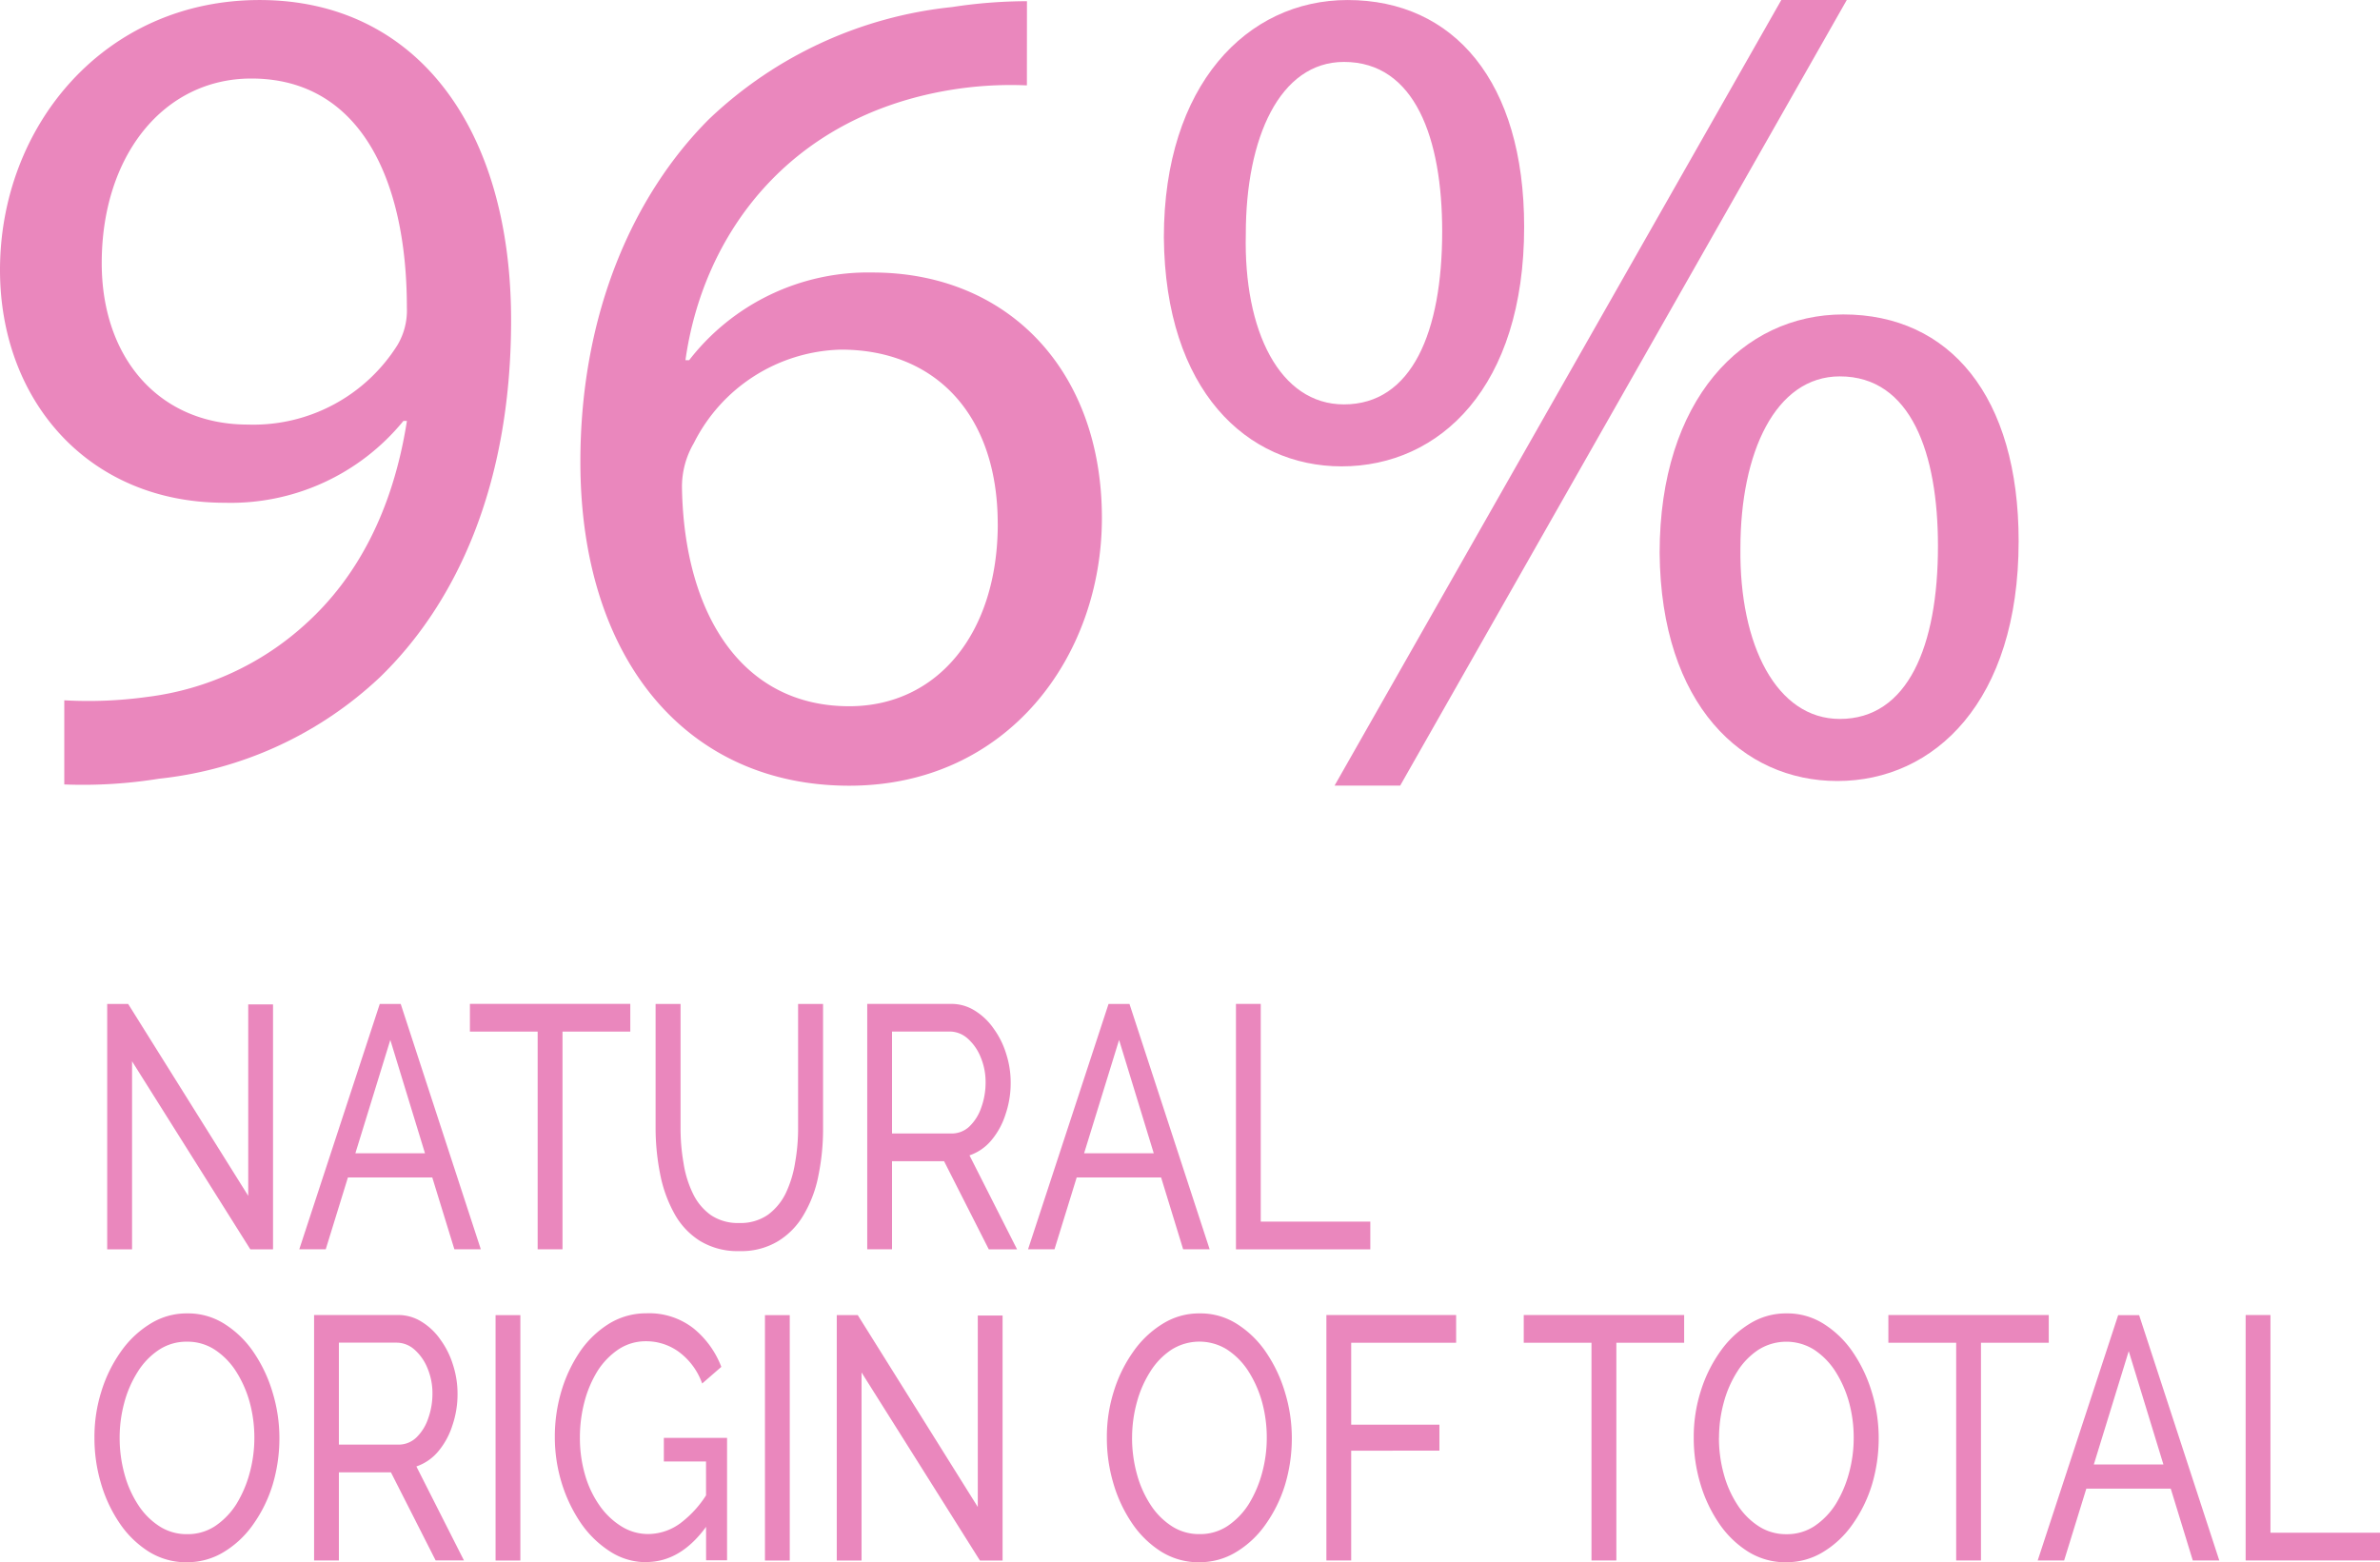 <svg xmlns="http://www.w3.org/2000/svg" xmlns:xlink="http://www.w3.org/1999/xlink" width="171.607" height="112.66" viewBox="0 0 171.607 112.66">
  <defs>
    <clipPath id="clip-path">
      <rect id="Rectangle_480" data-name="Rectangle 480" width="171.607" height="112.66" fill="#ea87bd"/>
    </clipPath>
  </defs>
  <g id="Group_1807" data-name="Group 1807" transform="translate(0 0)">
    <path id="Path_1097" data-name="Path 1097" d="M2.8,13.57V27.131H1.007V9.434H2.519l8.657,13.837V9.464h1.788V27.131H11.329Z" transform="translate(6.722 62.966)" fill="#ea87bd"/>
    <path id="Path_1098" data-name="Path 1098" d="M8.614,9.434h1.512L15.9,27.123H13.994L12.4,21.943H6.319l-1.6,5.18H2.812ZM11.875,20.2l-2.5-8.173L6.856,20.2Z" transform="translate(18.768 62.968)" fill="#ea87bd"/>
    <path id="Path_1099" data-name="Path 1099" d="M15.98,11.429H11.092v15.7H9.3v-15.7H4.415v-2H15.98Z" transform="translate(29.467 62.964)" fill="#ea87bd"/>
    <g id="Group_1806" data-name="Group 1806" transform="translate(0 0)">
      <g id="Group_1805" data-name="Group 1805" clip-path="url(#clip-path)">
        <path id="Path_1100" data-name="Path 1100" d="M12.2,27.254a5.2,5.2,0,0,1-2.847-.737A5.364,5.364,0,0,1,7.5,24.53a9.657,9.657,0,0,1-1.021-2.863,17.087,17.087,0,0,1-.322-3.285V9.434h1.8v8.948a14.436,14.436,0,0,0,.215,2.525,7.686,7.686,0,0,0,.683,2.21,4.046,4.046,0,0,0,1.289,1.543,3.494,3.494,0,0,0,2.041.568,3.462,3.462,0,0,0,2.057-.583,4.211,4.211,0,0,0,1.3-1.566,8.09,8.09,0,0,0,.675-2.21,14,14,0,0,0,.215-2.486V9.434h1.8v8.948a16.7,16.7,0,0,1-.33,3.4,8.815,8.815,0,0,1-1.051,2.824,5.372,5.372,0,0,1-1.865,1.934,5.121,5.121,0,0,1-2.778.714" transform="translate(41.114 62.968)" fill="#ea87bd"/>
        <path id="Path_1101" data-name="Path 1101" d="M8.148,27.13V9.433h6.063a3.151,3.151,0,0,1,1.7.491,4.541,4.541,0,0,1,1.358,1.3,6.1,6.1,0,0,1,.9,1.819,6.733,6.733,0,0,1,.322,2.057,6.944,6.944,0,0,1-.376,2.31,5.441,5.441,0,0,1-1.028,1.873,3.534,3.534,0,0,1-1.566,1.074l3.43,6.776H16.912l-3.223-6.354H9.936V27.13Zm1.788-8.35h4.29a1.848,1.848,0,0,0,1.289-.507,3.4,3.4,0,0,0,.852-1.358,5.267,5.267,0,0,0,.315-1.819,4.628,4.628,0,0,0-.361-1.834,3.563,3.563,0,0,0-.936-1.335,1.942,1.942,0,0,0-1.282-.5H9.936Z" transform="translate(54.383 62.962)" fill="#ea87bd"/>
        <path id="Path_1102" data-name="Path 1102" d="M15.461,9.434h1.512l5.779,17.689H20.841l-1.589-5.18H13.166l-1.6,5.18H9.659ZM18.722,20.2l-2.5-8.173L13.7,20.2Z" transform="translate(64.468 62.968)" fill="#ea87bd"/>
        <path id="Path_1103" data-name="Path 1103" d="M11.612,27.13V9.433H13.4v15.7h7.9v2Z" transform="translate(77.505 62.964)" fill="#ea87bd"/>
        <path id="Path_1104" data-name="Path 1104" d="M7.542,30.285a5.117,5.117,0,0,1-2.717-.752,7.1,7.1,0,0,1-2.1-2.026,10.148,10.148,0,0,1-1.366-2.893,11.442,11.442,0,0,1-.476-3.3,10.9,10.9,0,0,1,.507-3.377,10.069,10.069,0,0,1,1.412-2.863,7.162,7.162,0,0,1,2.126-2,4.942,4.942,0,0,1,2.648-.737,4.876,4.876,0,0,1,2.709.775,7.149,7.149,0,0,1,2.1,2.064,10.379,10.379,0,0,1,1.351,2.886,11.243,11.243,0,0,1,.483,3.269,11.666,11.666,0,0,1-.491,3.377,9.969,9.969,0,0,1-1.412,2.863,6.984,6.984,0,0,1-2.118,1.98,5.03,5.03,0,0,1-2.655.729M2.7,21.313a9.843,9.843,0,0,0,.345,2.6,7.781,7.781,0,0,0,.99,2.233,5.161,5.161,0,0,0,1.535,1.543,3.6,3.6,0,0,0,2,.568,3.564,3.564,0,0,0,2.026-.591,5.358,5.358,0,0,0,1.535-1.6,8.48,8.48,0,0,0,.952-2.249,9.59,9.59,0,0,0,.33-2.51,9.7,9.7,0,0,0-.345-2.594,8.213,8.213,0,0,0-1-2.233,5.25,5.25,0,0,0-1.535-1.543,3.593,3.593,0,0,0-1.965-.56,3.6,3.6,0,0,0-2.041.591A5.172,5.172,0,0,0,4,16.555a7.982,7.982,0,0,0-.967,2.226A9.641,9.641,0,0,0,2.7,21.313" transform="translate(5.927 82.378)" fill="#ea87bd"/>
        <path id="Path_1105" data-name="Path 1105" d="M2.951,30.054v-17.7H9.014a3.151,3.151,0,0,1,1.7.491,4.541,4.541,0,0,1,1.358,1.3,6.1,6.1,0,0,1,.9,1.819,6.733,6.733,0,0,1,.322,2.057,6.944,6.944,0,0,1-.376,2.31A5.441,5.441,0,0,1,11.892,22.2a3.534,3.534,0,0,1-1.566,1.074l3.43,6.776H11.715L8.492,23.7H4.739v6.354ZM4.739,21.7h4.29a1.848,1.848,0,0,0,1.289-.507,3.4,3.4,0,0,0,.852-1.358,5.267,5.267,0,0,0,.315-1.819,4.628,4.628,0,0,0-.361-1.834,3.564,3.564,0,0,0-.936-1.335,1.942,1.942,0,0,0-1.282-.5H4.739Z" transform="translate(19.696 82.478)" fill="#ea87bd"/>
        <rect id="Rectangle_478" data-name="Rectangle 478" width="1.788" height="17.697" transform="translate(35.732 94.84)" fill="#ea87bd"/>
        <path id="Path_1106" data-name="Path 1106" d="M11.805,30.284a4.756,4.756,0,0,1-2.594-.76A7.4,7.4,0,0,1,7.1,27.483a10.742,10.742,0,0,1-1.389-2.893,11.245,11.245,0,0,1-.5-3.323,11.506,11.506,0,0,1,.5-3.407A10.271,10.271,0,0,1,7.093,15a7.035,7.035,0,0,1,2.1-1.957,5.11,5.11,0,0,1,2.617-.706A5.191,5.191,0,0,1,15.2,13.415,6.617,6.617,0,0,1,17.216,16.2l-1.381,1.2a4.842,4.842,0,0,0-1.7-2.295,3.991,3.991,0,0,0-2.364-.752,3.544,3.544,0,0,0-1.957.576,5.305,5.305,0,0,0-1.512,1.55,8.135,8.135,0,0,0-.952,2.233,10.015,10.015,0,0,0-.33,2.594,9.491,9.491,0,0,0,.368,2.678,7.409,7.409,0,0,0,1.051,2.218,5.406,5.406,0,0,0,1.573,1.5,3.624,3.624,0,0,0,1.934.553,3.942,3.942,0,0,0,2.31-.775,7.673,7.673,0,0,0,2.072-2.371v2.325c-1.274,1.888-2.786,2.84-4.528,2.84m4.313-7.252H13.072v-1.7H17.63v8.826H16.118Z" transform="translate(34.794 82.371)" fill="#ea87bd"/>
        <rect id="Rectangle_479" data-name="Rectangle 479" width="1.788" height="17.697" transform="translate(55.156 94.84)" fill="#ea87bd"/>
        <path id="Path_1107" data-name="Path 1107" d="M9.65,16.494V30.055H7.862v-17.7H9.374L18.03,26.194V12.388h1.788V30.055H18.184Z" transform="translate(52.472 82.481)" fill="#ea87bd"/>
        <path id="Path_1108" data-name="Path 1108" d="M17.054,30.285a5.117,5.117,0,0,1-2.717-.752,7.1,7.1,0,0,1-2.1-2.026,10.148,10.148,0,0,1-1.366-2.893,11.441,11.441,0,0,1-.476-3.3,10.9,10.9,0,0,1,.507-3.377,10.069,10.069,0,0,1,1.412-2.863,7.162,7.162,0,0,1,2.126-2,4.942,4.942,0,0,1,2.648-.737,4.876,4.876,0,0,1,2.709.775,7.149,7.149,0,0,1,2.1,2.064,10.379,10.379,0,0,1,1.351,2.886,11.243,11.243,0,0,1,.483,3.269,11.666,11.666,0,0,1-.491,3.377,9.968,9.968,0,0,1-1.412,2.863,6.984,6.984,0,0,1-2.118,1.98,5.03,5.03,0,0,1-2.655.729m-4.843-8.971a9.843,9.843,0,0,0,.345,2.6,7.781,7.781,0,0,0,.99,2.233,5.161,5.161,0,0,0,1.535,1.543,3.6,3.6,0,0,0,2,.568,3.564,3.564,0,0,0,2.026-.591,5.358,5.358,0,0,0,1.535-1.6,8.48,8.48,0,0,0,.952-2.249,9.59,9.59,0,0,0,.33-2.51,9.7,9.7,0,0,0-.345-2.594,8.213,8.213,0,0,0-1-2.233,5.25,5.25,0,0,0-1.535-1.543,3.774,3.774,0,0,0-4.006.031,5.172,5.172,0,0,0-1.52,1.581,7.982,7.982,0,0,0-.967,2.226,9.641,9.641,0,0,0-.338,2.533" transform="translate(69.414 82.378)" fill="#ea87bd"/>
        <path id="Path_1109" data-name="Path 1109" d="M12.462,30.054v-17.7h9.355v2H14.25v5.909h6.362v1.873H14.25v7.92Z" transform="translate(83.176 82.478)" fill="#ea87bd"/>
        <path id="Path_1110" data-name="Path 1110" d="M25.882,14.353H20.993v15.7H19.2v-15.7H14.316v-2H25.882Z" transform="translate(95.552 82.479)" fill="#ea87bd"/>
        <path id="Path_1111" data-name="Path 1111" d="M22.568,30.285a5.117,5.117,0,0,1-2.717-.752,7.1,7.1,0,0,1-2.1-2.026,10.148,10.148,0,0,1-1.366-2.893,11.442,11.442,0,0,1-.476-3.3,10.9,10.9,0,0,1,.507-3.377,10.069,10.069,0,0,1,1.412-2.863,7.162,7.162,0,0,1,2.126-2,4.942,4.942,0,0,1,2.648-.737,4.876,4.876,0,0,1,2.709.775,7.149,7.149,0,0,1,2.1,2.064,10.379,10.379,0,0,1,1.351,2.886,11.243,11.243,0,0,1,.483,3.269,11.666,11.666,0,0,1-.491,3.377,9.968,9.968,0,0,1-1.412,2.863,6.984,6.984,0,0,1-2.118,1.98,5.03,5.03,0,0,1-2.655.729m-4.843-8.971a9.844,9.844,0,0,0,.345,2.6,7.781,7.781,0,0,0,.99,2.233A5.161,5.161,0,0,0,20.6,27.691a3.6,3.6,0,0,0,2,.568,3.564,3.564,0,0,0,2.026-.591,5.358,5.358,0,0,0,1.535-1.6,8.48,8.48,0,0,0,.952-2.249,9.591,9.591,0,0,0,.33-2.51,9.7,9.7,0,0,0-.345-2.594,8.214,8.214,0,0,0-1-2.233,5.25,5.25,0,0,0-1.535-1.543,3.774,3.774,0,0,0-4.006.031,5.172,5.172,0,0,0-1.52,1.581,7.982,7.982,0,0,0-.967,2.226,9.642,9.642,0,0,0-.338,2.533" transform="translate(106.216 82.378)" fill="#ea87bd"/>
        <path id="Path_1112" data-name="Path 1112" d="M29.307,14.353H24.419v15.7H22.631v-15.7H17.742v-2H29.307Z" transform="translate(118.417 82.479)" fill="#ea87bd"/>
        <path id="Path_1113" data-name="Path 1113" d="M24.947,12.358h1.512l5.779,17.689H30.327l-1.589-5.18H22.652l-1.6,5.18H19.145Zm3.262,10.767-2.5-8.173-2.517,8.173Z" transform="translate(127.781 82.484)" fill="#ea87bd"/>
        <path id="Path_1114" data-name="Path 1114" d="M21.1,30.054v-17.7h1.788v15.7h7.9v2Z" transform="translate(140.82 82.478)" fill="#ea87bd"/>
        <path id="Path_1115" data-name="Path 1115" d="M4.635,50.5a30.9,30.9,0,0,0,5.994-.246,20.691,20.691,0,0,0,11.466-5.311c3.622-3.292,6.232-8.1,7.245-14.589h-.253a16.066,16.066,0,0,1-12.9,5.9C6.324,36.254,0,28.833,0,19.47,0,9.109,7.5,0,18.718,0S36.852,9.109,36.852,23.1c0,12.056-4.052,20.491-9.447,25.725a27.417,27.417,0,0,1-15.94,7.329,34.409,34.409,0,0,1-6.83.414Zm2.7-31.526c0,6.83,4.129,11.642,10.537,11.642a12.27,12.27,0,0,0,10.79-5.74,4.9,4.9,0,0,0,.675-2.7c0-9.355-3.453-16.515-11.212-16.515-6.324,0-10.79,5.556-10.79,13.315" transform="translate(0 0.002)" fill="#ea87bd"/>
        <path id="Path_1116" data-name="Path 1116" d="M37.654,6.081a26.754,26.754,0,0,0-5.564.338C20.455,8.361,14.3,16.872,13.034,25.9H13.3a16.31,16.31,0,0,1,13.231-6.324c9.7,0,16.531,7,16.531,17.7,0,10.03-6.83,19.309-18.219,19.309-11.719,0-19.385-9.109-19.385-23.353,0-10.79,3.876-19.316,9.271-24.712A29.836,29.836,0,0,1,32.259.433a35.648,35.648,0,0,1,5.4-.422ZM35.551,37.7c0-7.836-4.466-12.563-11.3-12.563a12.2,12.2,0,0,0-10.614,6.746,6.222,6.222,0,0,0-.852,3.285c.177,9.025,4.305,15.686,12.056,15.686,6.408,0,10.713-5.318,10.713-13.154" transform="translate(36.389 0.076)" fill="#ea87bd"/>
        <path id="Path_1117" data-name="Path 1117" d="M36.913,16.354c0,11.55-6.07,17.275-13.162,17.275-6.83,0-12.724-5.472-12.816-16.515C10.935,6.147,16.921,0,24.181,0c7.667,0,12.732,5.894,12.732,16.354m-20.069.507c-.169,7,2.44,12.3,7.076,12.3,4.9,0,7.083-5.219,7.083-12.479,0-6.661-1.942-12.218-7.083-12.218-4.635,0-7.076,5.48-7.076,12.394m6.4,39.792L55.454,0h4.72l-32.2,56.652Zm49.323-17.62c0,11.55-6.07,17.29-13.069,17.29-6.83,0-12.724-5.48-12.816-16.446,0-11.051,5.986-17.2,13.246-17.2,7.667,0,12.64,5.9,12.64,16.354m-20.061.507c-.084,7,2.617,12.31,7.168,12.31,4.889,0,7.076-5.226,7.076-12.471,0-6.669-1.934-12.233-7.076-12.233-4.643,0-7.168,5.487-7.168,12.394" transform="translate(72.984 0.002)" fill="#ea87bd"/>
      </g>
    </g>
  </g>
</svg>

